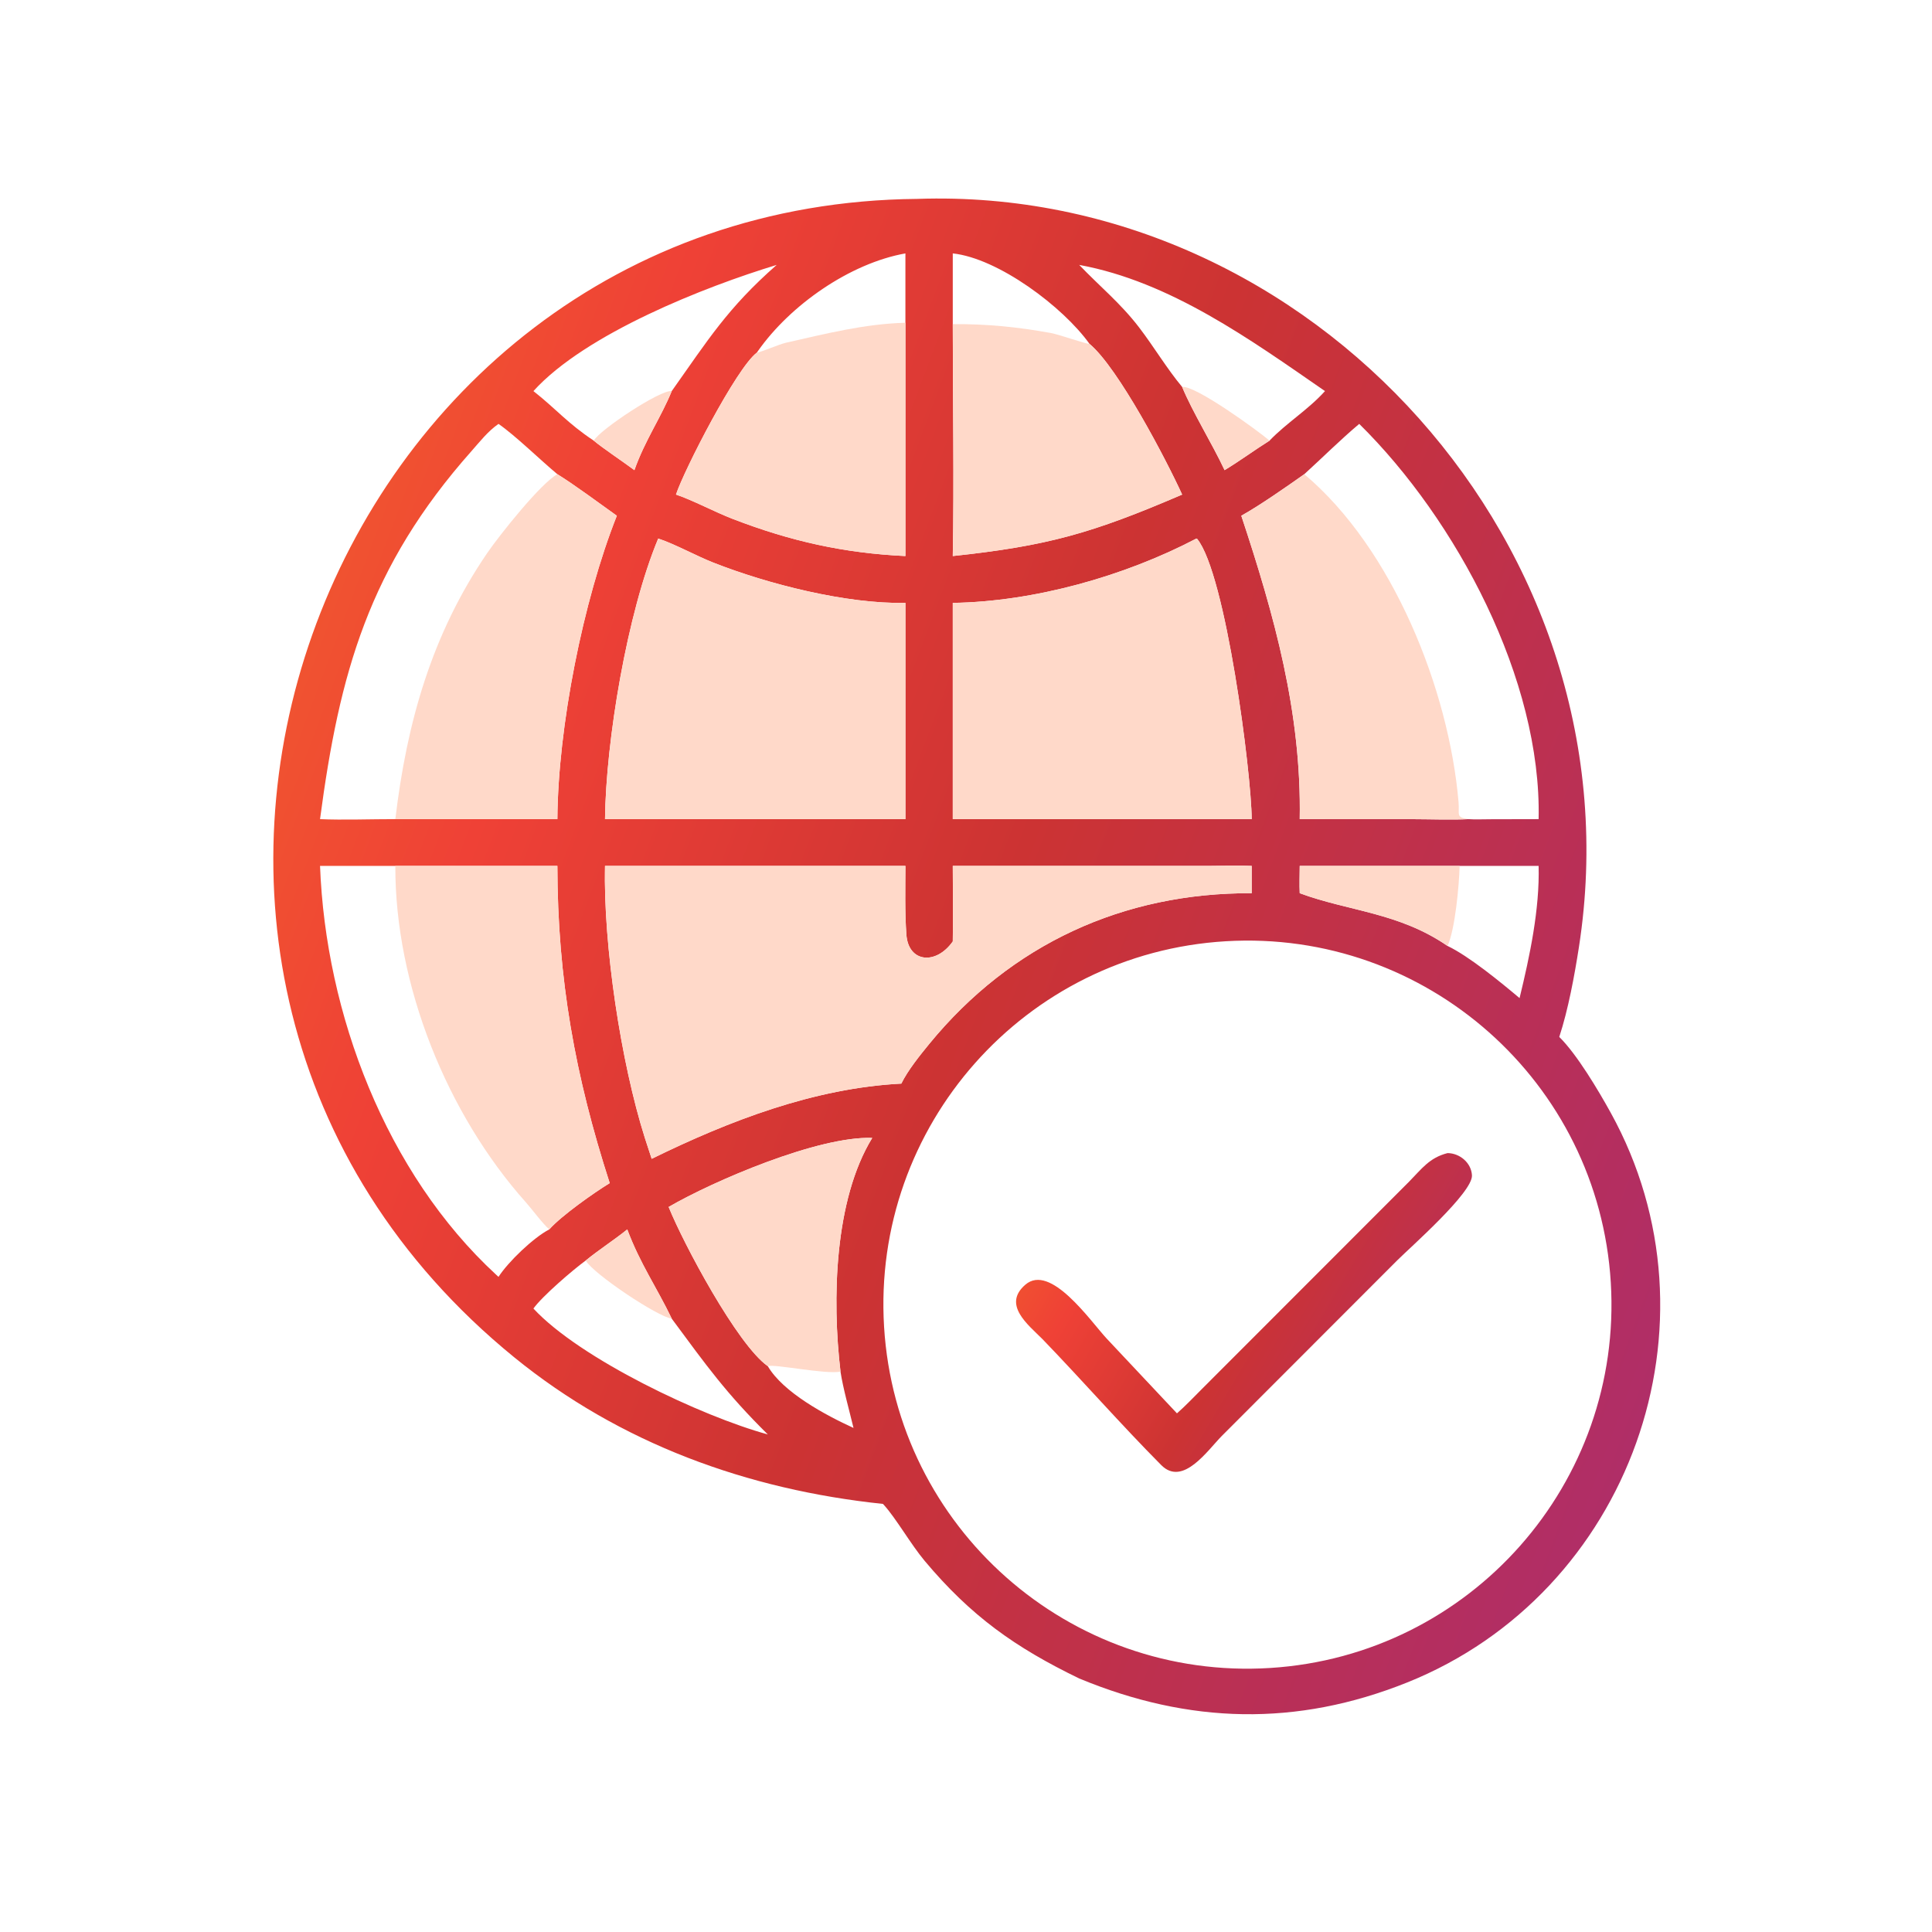 <?xml version="1.0" encoding="UTF-8"?> <svg xmlns="http://www.w3.org/2000/svg" width="112" height="112" viewBox="0 0 112 112" fill="none"><path d="M51.186 87.183C43.351 86.364 35.948 83.684 29.813 78.687C2.211 56.205 18.402 11.838 53.172 11.53C76.032 10.743 95.123 31.83 91.531 54.91C91.275 56.553 90.912 58.532 90.392 60.112C91.418 61.119 92.668 63.226 93.376 64.508C100.109 76.694 94.513 92.351 81.572 97.536C75.166 100.103 68.932 99.945 62.563 97.303C58.858 95.509 56.288 93.689 53.599 90.479C52.815 89.543 51.945 88.026 51.261 87.266L51.186 87.183ZM52.488 18.71V14.69C49.272 15.263 45.809 17.683 43.937 20.352L43.874 20.443C42.679 21.345 39.641 27.285 39.187 28.671C40.135 28.985 41.449 29.688 42.488 30.087C45.835 31.375 48.906 32.065 52.488 32.234V18.71ZM55.233 14.69V18.79C55.231 23.172 55.314 27.872 55.233 32.234C60.755 31.644 63.317 30.909 68.529 28.671C67.626 26.684 64.827 21.325 63.162 19.937C61.63 17.789 57.87 14.973 55.233 14.69ZM62.563 15.357C63.753 16.604 64.955 17.571 66.036 18.983C66.901 20.114 67.634 21.356 68.529 22.43C69.131 23.89 70.261 25.699 70.99 27.255C71.915 26.693 72.708 26.101 73.595 25.545C74.589 24.509 75.833 23.758 76.811 22.672C72.496 19.691 67.845 16.326 62.563 15.357ZM38.941 22.672C41.042 19.709 42.176 17.859 45.026 15.357C40.896 16.61 33.939 19.34 30.923 22.672C32.246 23.712 32.913 24.55 34.422 25.545C34.897 25.95 36.204 26.824 36.777 27.255C37.386 25.527 38.327 24.189 38.941 22.672ZM32.312 27.49C31.312 26.657 29.884 25.256 28.899 24.573C28.27 25.015 27.839 25.58 27.335 26.148C21.378 32.86 19.672 39.033 18.553 47.486C19.862 47.546 21.566 47.484 22.917 47.486H32.312C32.35 42.136 33.794 34.847 35.758 29.898C34.717 29.159 33.358 28.14 32.312 27.49ZM75.61 27.49C74.581 28.217 73.04 29.295 71.959 29.898C73.866 35.648 75.459 41.33 75.345 47.486L81.892 47.488C82.85 47.489 84.212 47.536 85.123 47.486C85.377 47.513 86.198 47.493 86.479 47.492L89.195 47.486C89.375 39.404 84.442 30.14 78.796 24.573C77.704 25.491 76.668 26.528 75.61 27.49ZM22.917 50.198H18.553C18.878 58.761 22.371 68.005 28.765 73.899L28.899 74.022C29.458 73.151 30.921 71.749 31.842 71.27C32.529 70.486 34.447 69.134 35.346 68.587C33.343 62.384 32.32 56.752 32.312 50.198H22.917ZM84.613 50.198H75.345C75.342 50.685 75.32 51.303 75.345 51.78C78.184 52.831 81.086 52.892 83.914 54.837C85.156 55.43 86.983 56.928 88.091 57.861C88.682 55.423 89.261 52.715 89.195 50.198H84.613ZM33.953 73.075C33.208 73.618 31.434 75.143 30.923 75.857C33.626 78.775 40.685 82.112 44.511 83.156C42.099 80.773 40.962 79.177 38.941 76.443C38.081 74.647 37.11 73.271 36.362 71.27C35.598 71.888 34.739 72.432 33.953 73.075ZM38.761 69.968C39.61 72.079 42.745 77.965 44.511 79.199C45.398 80.721 47.869 82.044 49.479 82.779C49.242 81.788 48.874 80.492 48.725 79.516C48.229 75.327 48.364 69.552 50.565 65.966C47.431 65.85 41.337 68.472 38.761 69.968ZM38.157 31.22C36.347 35.555 35.123 42.968 35.072 47.486H49.479H52.488V34.95C49.083 35.022 44.511 33.862 41.344 32.612C40.326 32.21 39.113 31.533 38.157 31.22ZM69.356 31.22C65.191 33.403 59.949 34.88 55.233 34.95V47.486H58.596H72.562C72.544 44.797 71.06 33.264 69.397 31.236L69.356 31.22ZM66.122 50.198H55.233C55.235 51.64 55.258 53.139 55.233 54.576C54.255 55.962 52.657 55.803 52.543 54.176C52.451 52.863 52.483 51.521 52.488 50.198H35.072C34.969 54.793 35.995 61.587 37.382 65.966L37.778 67.178C42.283 64.969 47.193 63.08 52.249 62.818C52.628 62.049 53.318 61.191 53.867 60.52C58.605 54.735 65.126 51.745 72.562 51.78V50.198C71.808 50.161 70.957 50.194 70.19 50.196L66.122 50.198ZM71.058 54.565C59.411 55.26 50.538 65.274 51.251 76.92C51.963 88.567 61.991 97.424 73.636 96.694C85.256 95.965 94.09 85.964 93.379 74.343C92.668 62.722 82.68 53.872 71.058 54.565Z" fill="url(#paint0_linear_1096_2547)"></path><path d="M43.875 20.443C44.086 20.428 45.17 19.957 45.555 19.87C47.877 19.345 50.105 18.775 52.489 18.71V32.235C48.907 32.065 45.836 31.375 42.489 30.088C41.45 29.688 40.136 28.985 39.188 28.671C39.642 27.285 42.68 21.345 43.875 20.443Z" fill="#FFD9C9"></path><path d="M55.234 18.79C57.209 18.777 58.987 18.951 60.931 19.308C61.402 19.394 62.961 19.944 63.163 19.937C64.829 21.326 67.628 26.685 68.531 28.671C63.319 30.909 60.757 31.644 55.234 32.235C55.316 27.873 55.233 23.172 55.234 18.79Z" fill="#FFD9C9"></path><path d="M68.531 22.43C69.292 22.327 72.902 24.953 73.598 25.545C72.711 26.101 71.917 26.694 70.993 27.255C70.264 25.699 69.134 23.891 68.531 22.43Z" fill="#FFD9C9"></path><path d="M34.422 25.545C34.76 24.92 38.303 22.571 38.941 22.672C38.327 24.189 37.386 25.527 36.777 27.255C36.204 26.824 34.897 25.95 34.422 25.545Z" fill="#FFD9C9"></path><path d="M32.312 27.49C33.358 28.14 34.718 29.159 35.759 29.898C33.795 34.847 32.351 42.136 32.312 47.486H22.918C23.582 41.9 25.022 36.777 28.244 32.061C28.937 31.046 31.354 28.005 32.312 27.49Z" fill="#FFD9C9"></path><path d="M71.961 29.898C73.042 29.295 74.583 28.217 75.612 27.49C80.751 31.817 83.997 39.983 84.554 46.504C84.617 47.24 84.376 47.378 85.125 47.486C84.214 47.536 82.852 47.489 81.894 47.488L75.347 47.486C75.461 41.329 73.868 35.648 71.961 29.898Z" fill="#FFD9C9"></path><path d="M35.074 47.486C35.125 42.968 36.349 35.555 38.159 31.22C39.115 31.533 40.328 32.21 41.346 32.612C44.513 33.863 49.084 35.022 52.49 34.95V47.486H49.481H35.074Z" fill="#FFD9C9"></path><path d="M55.234 34.95C59.951 34.88 65.192 33.403 69.358 31.22L69.399 31.236C71.062 33.264 72.546 44.797 72.564 47.486H58.598H55.234V34.95Z" fill="#FFD9C9"></path><path d="M55.234 50.198H66.123L70.191 50.196C70.958 50.194 71.809 50.161 72.563 50.198V51.78C65.127 51.745 58.606 54.735 53.868 60.52C53.319 61.191 52.629 62.049 52.251 62.818C47.194 63.08 42.284 64.969 37.779 67.178L37.384 65.966C35.996 61.587 34.97 54.793 35.074 50.198H52.49C52.484 51.52 52.452 52.863 52.544 54.176C52.659 55.803 54.256 55.962 55.234 54.576C55.259 53.139 55.236 51.64 55.234 50.198Z" fill="#FFD9C9"></path><path d="M22.918 50.198H32.312C32.321 56.752 33.343 62.384 35.347 68.587C34.448 69.135 32.53 70.486 31.843 71.27C31.501 70.99 30.823 70.079 30.486 69.701C25.918 64.585 22.895 57.106 22.918 50.198Z" fill="#FFD9C9"></path><path d="M75.348 50.198H84.616C84.588 51.328 84.355 53.87 83.917 54.837C81.089 52.892 78.187 52.831 75.348 51.78C75.323 51.303 75.345 50.686 75.348 50.198Z" fill="#FFD9C9"></path><path d="M44.512 79.199C42.746 77.965 39.611 72.079 38.762 69.968C41.338 68.472 47.432 65.85 50.566 65.966C48.365 69.552 48.23 75.327 48.725 79.516C47.854 79.685 44.845 79.056 44.512 79.199Z" fill="#FFD9C9"></path><path d="M68.229 81.933C68.655 81.57 69.273 80.923 69.68 80.517L81.69 68.498C82.426 67.75 82.868 67.112 83.917 66.846C84.631 66.853 85.293 67.413 85.331 68.136C85.382 69.125 81.78 72.286 81.01 73.053L70.832 83.24C70.009 84.072 68.575 86.197 67.321 84.935C64.965 82.564 62.755 80.034 60.432 77.629C59.592 76.788 58.098 75.636 59.439 74.476C60.898 73.213 63.202 76.569 64.157 77.6L68.229 81.933Z" fill="url(#paint1_linear_1096_2547)"></path><path d="M33.957 73.075C34.742 72.432 35.601 71.888 36.365 71.27C37.114 73.271 38.085 74.647 38.944 76.443C38.123 76.339 34.383 73.837 33.957 73.075Z" fill="#FFD9C9"></path><defs><linearGradient id="paint0_linear_1096_2547" x1="13.452" y1="8.06" x2="121.69" y2="48.7" gradientUnits="userSpaceOnUse"><stop stop-color="#F2662A"></stop><stop offset="0.236" stop-color="#EF4136"></stop><stop offset="0.497" stop-color="#CC3333"></stop><stop offset="1" stop-color="#A82C76"></stop></linearGradient><linearGradient id="paint1_linear_1096_2547" x1="58.116" y1="66.121" x2="88.312" y2="83.841" gradientUnits="userSpaceOnUse"><stop stop-color="#F2662A"></stop><stop offset="0.236" stop-color="#EF4136"></stop><stop offset="0.497" stop-color="#CC3333"></stop><stop offset="1" stop-color="#A82C76"></stop></linearGradient></defs></svg> 